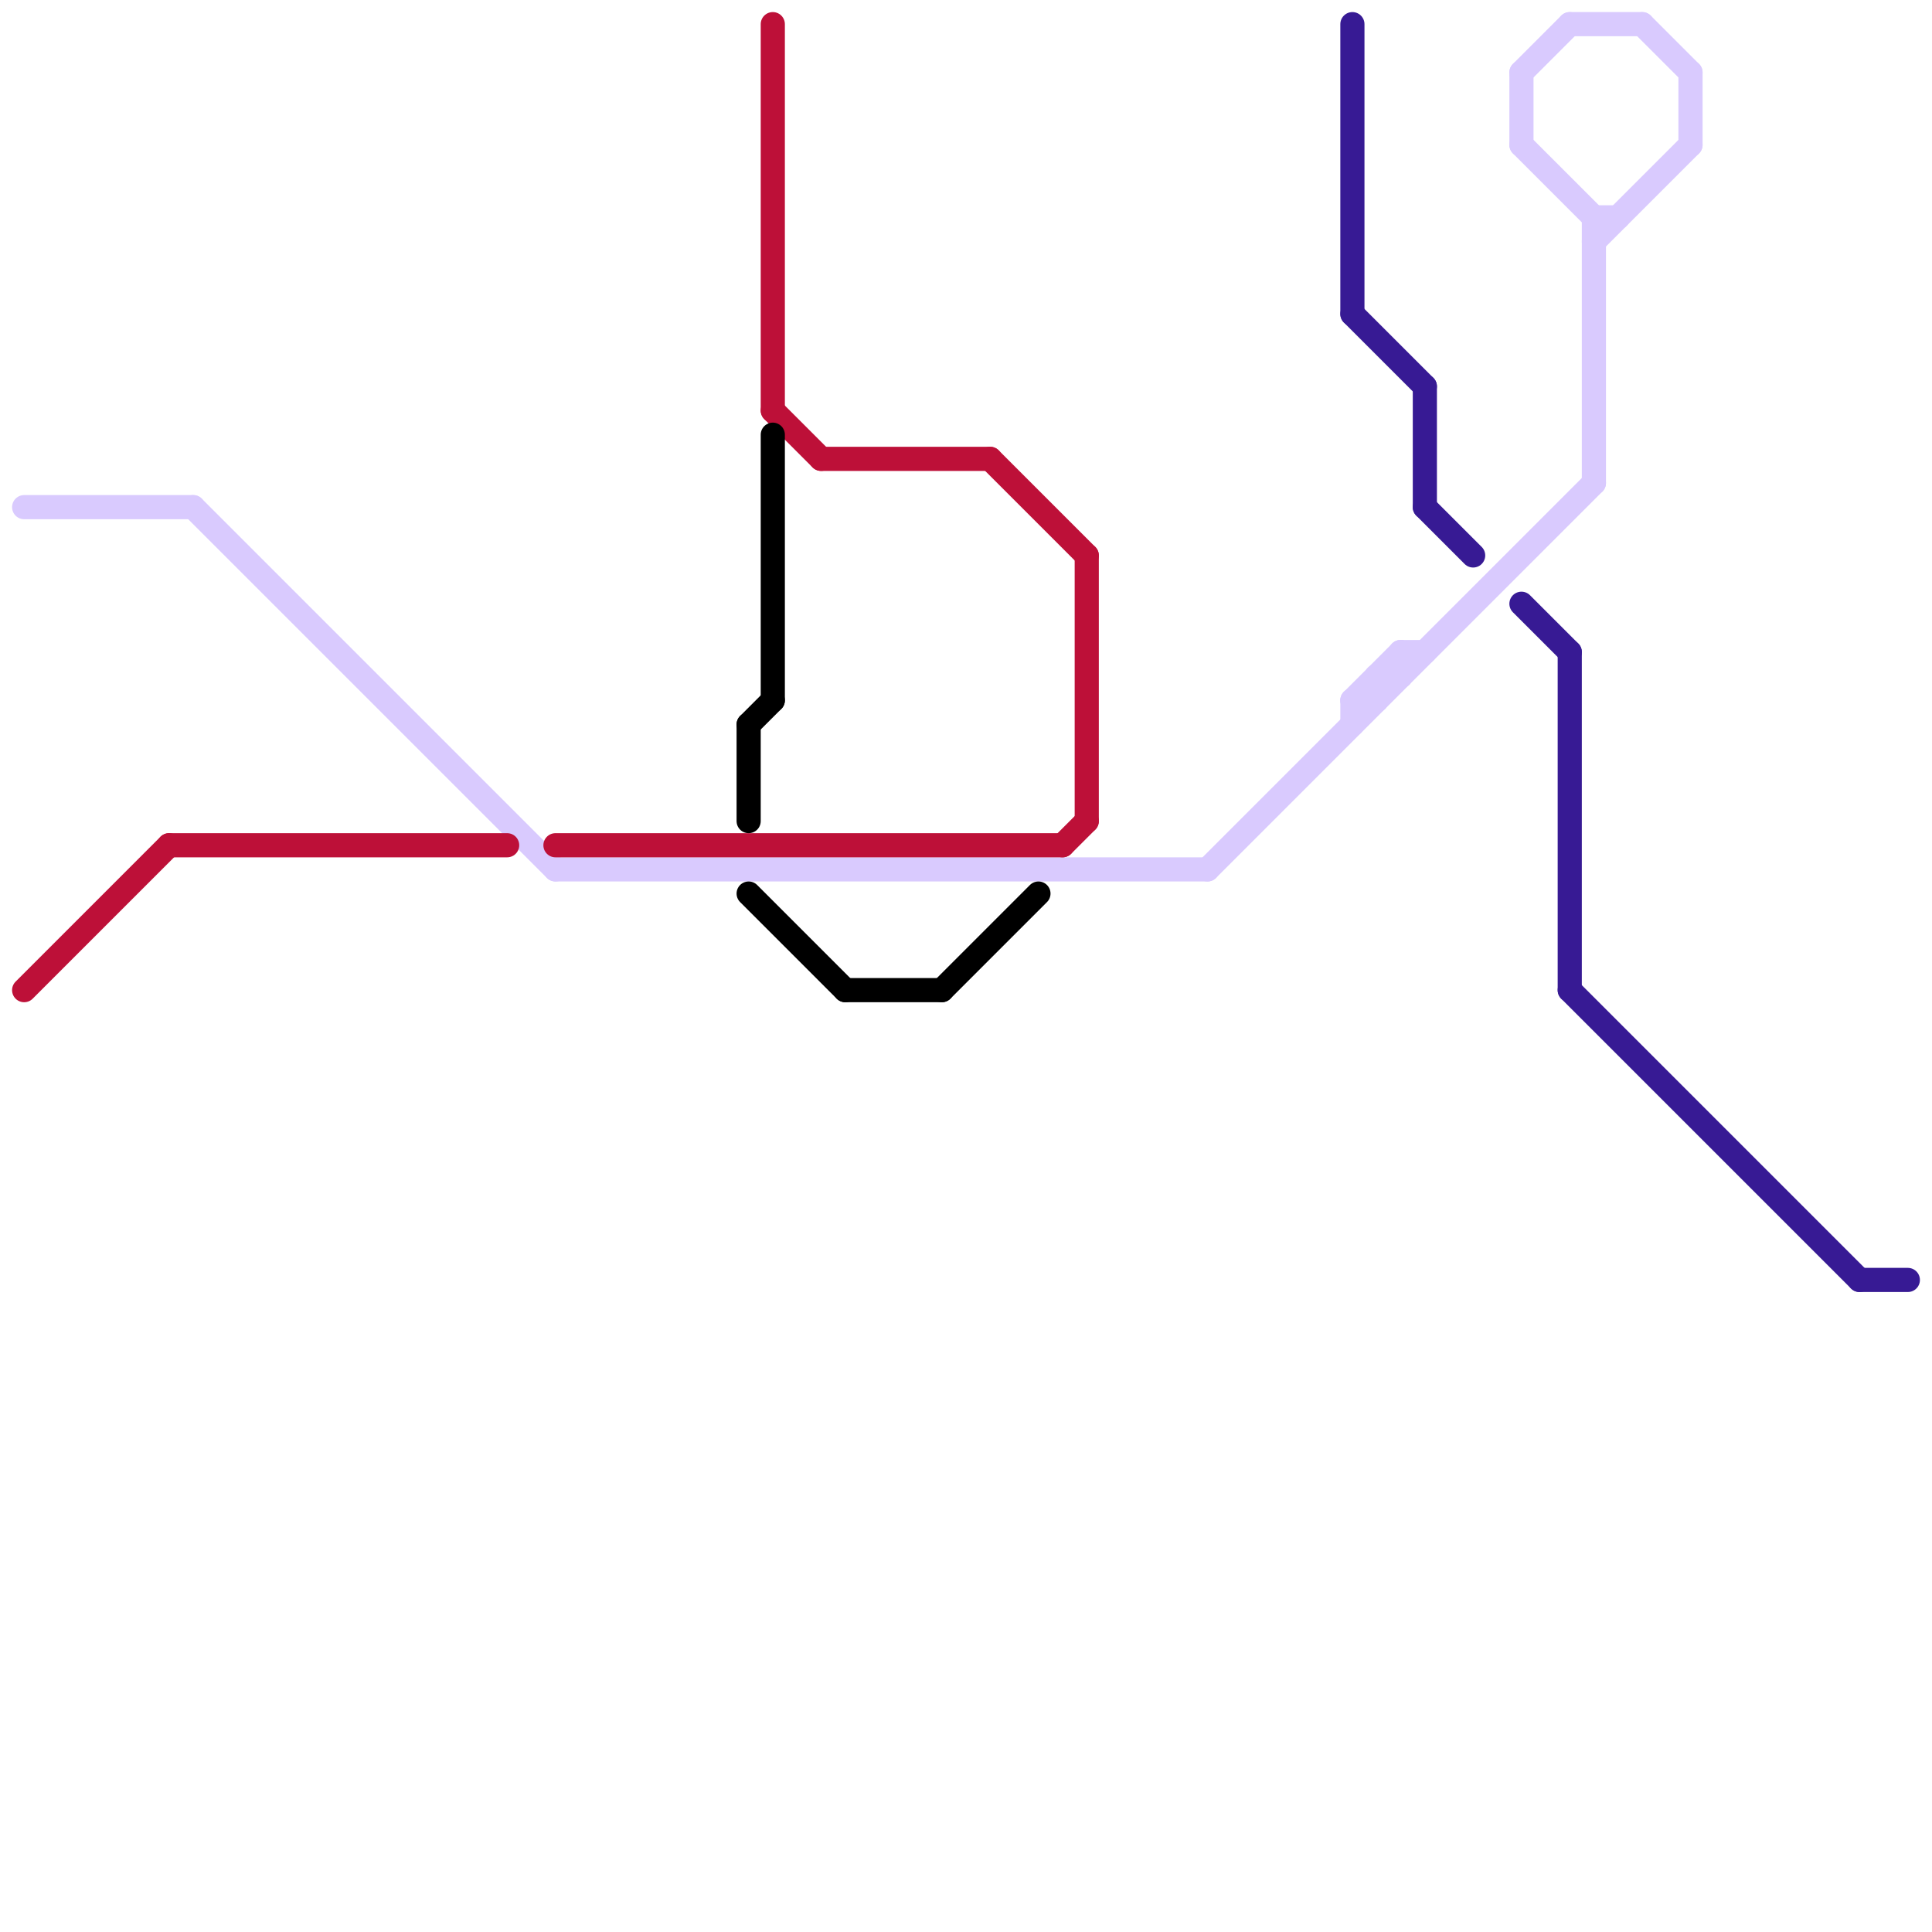 
<svg version="1.1" xmlns="http://www.w3.org/2000/svg" viewBox="0 0 80 80">
<style>text { font: 1px Helvetica; font-weight: 600; white-space: pre; dominant-baseline: central; } line { stroke-width: 1; fill: none; stroke-linecap: round; stroke-linejoin: round; } .c0 { stroke: #d9cafe } .c1 { stroke: #bd1038 } .c2 { stroke: #000000 } .c3 { stroke: #371a94 }</style><defs><g id="wm-xf"><circle r="1.2" fill="#000"/><circle r="0.9" fill="#fff"/><circle r="0.6" fill="#000"/><circle r="0.3" fill="#fff"/></g><g id="wm"><circle r="0.6" fill="#000"/><circle r="0.3" fill="#fff"/></g></defs><line class="c0" x1="63" y1="6" x2="66" y2="9"/><line class="c0" x1="70" y1="3" x2="70" y2="6"/><line class="c0" x1="66" y1="9" x2="66" y2="20"/><line class="c0" x1="66" y1="9" x2="67" y2="9"/><line class="c0" x1="1" y1="21" x2="8" y2="21"/><line class="c0" x1="50" y1="36" x2="66" y2="20"/><line class="c0" x1="58" y1="27" x2="58" y2="28"/><line class="c0" x1="58" y1="27" x2="59" y2="27"/><line class="c0" x1="65" y1="1" x2="68" y2="1"/><line class="c0" x1="63" y1="3" x2="65" y2="1"/><line class="c0" x1="66" y1="10" x2="70" y2="6"/><line class="c0" x1="8" y1="21" x2="23" y2="36"/><line class="c0" x1="23" y1="36" x2="50" y2="36"/><line class="c0" x1="57" y1="28" x2="58" y2="28"/><line class="c0" x1="68" y1="1" x2="70" y2="3"/><line class="c0" x1="56" y1="29" x2="57" y2="29"/><line class="c0" x1="63" y1="3" x2="63" y2="6"/><line class="c0" x1="57" y1="28" x2="57" y2="29"/><line class="c0" x1="56" y1="29" x2="56" y2="30"/><line class="c0" x1="56" y1="29" x2="58" y2="27"/><line class="c1" x1="23" y1="35" x2="44" y2="35"/><line class="c1" x1="32" y1="17" x2="34" y2="19"/><line class="c1" x1="44" y1="35" x2="45" y2="34"/><line class="c1" x1="41" y1="19" x2="45" y2="23"/><line class="c1" x1="7" y1="35" x2="21" y2="35"/><line class="c1" x1="34" y1="19" x2="41" y2="19"/><line class="c1" x1="1" y1="41" x2="7" y2="35"/><line class="c1" x1="45" y1="23" x2="45" y2="34"/><line class="c1" x1="32" y1="1" x2="32" y2="17"/><line class="c2" x1="35" y1="41" x2="39" y2="41"/><line class="c2" x1="39" y1="41" x2="43" y2="37"/><line class="c2" x1="32" y1="18" x2="32" y2="29"/><line class="c2" x1="31" y1="37" x2="35" y2="41"/><line class="c2" x1="31" y1="30" x2="31" y2="34"/><line class="c2" x1="31" y1="30" x2="32" y2="29"/><line class="c3" x1="63" y1="25" x2="65" y2="27"/><line class="c3" x1="65" y1="27" x2="65" y2="41"/><line class="c3" x1="59" y1="21" x2="61" y2="23"/><line class="c3" x1="56" y1="1" x2="56" y2="13"/><line class="c3" x1="56" y1="13" x2="59" y2="16"/><line class="c3" x1="65" y1="41" x2="77" y2="53"/><line class="c3" x1="77" y1="53" x2="79" y2="53"/><line class="c3" x1="59" y1="16" x2="59" y2="21"/>
</svg>
